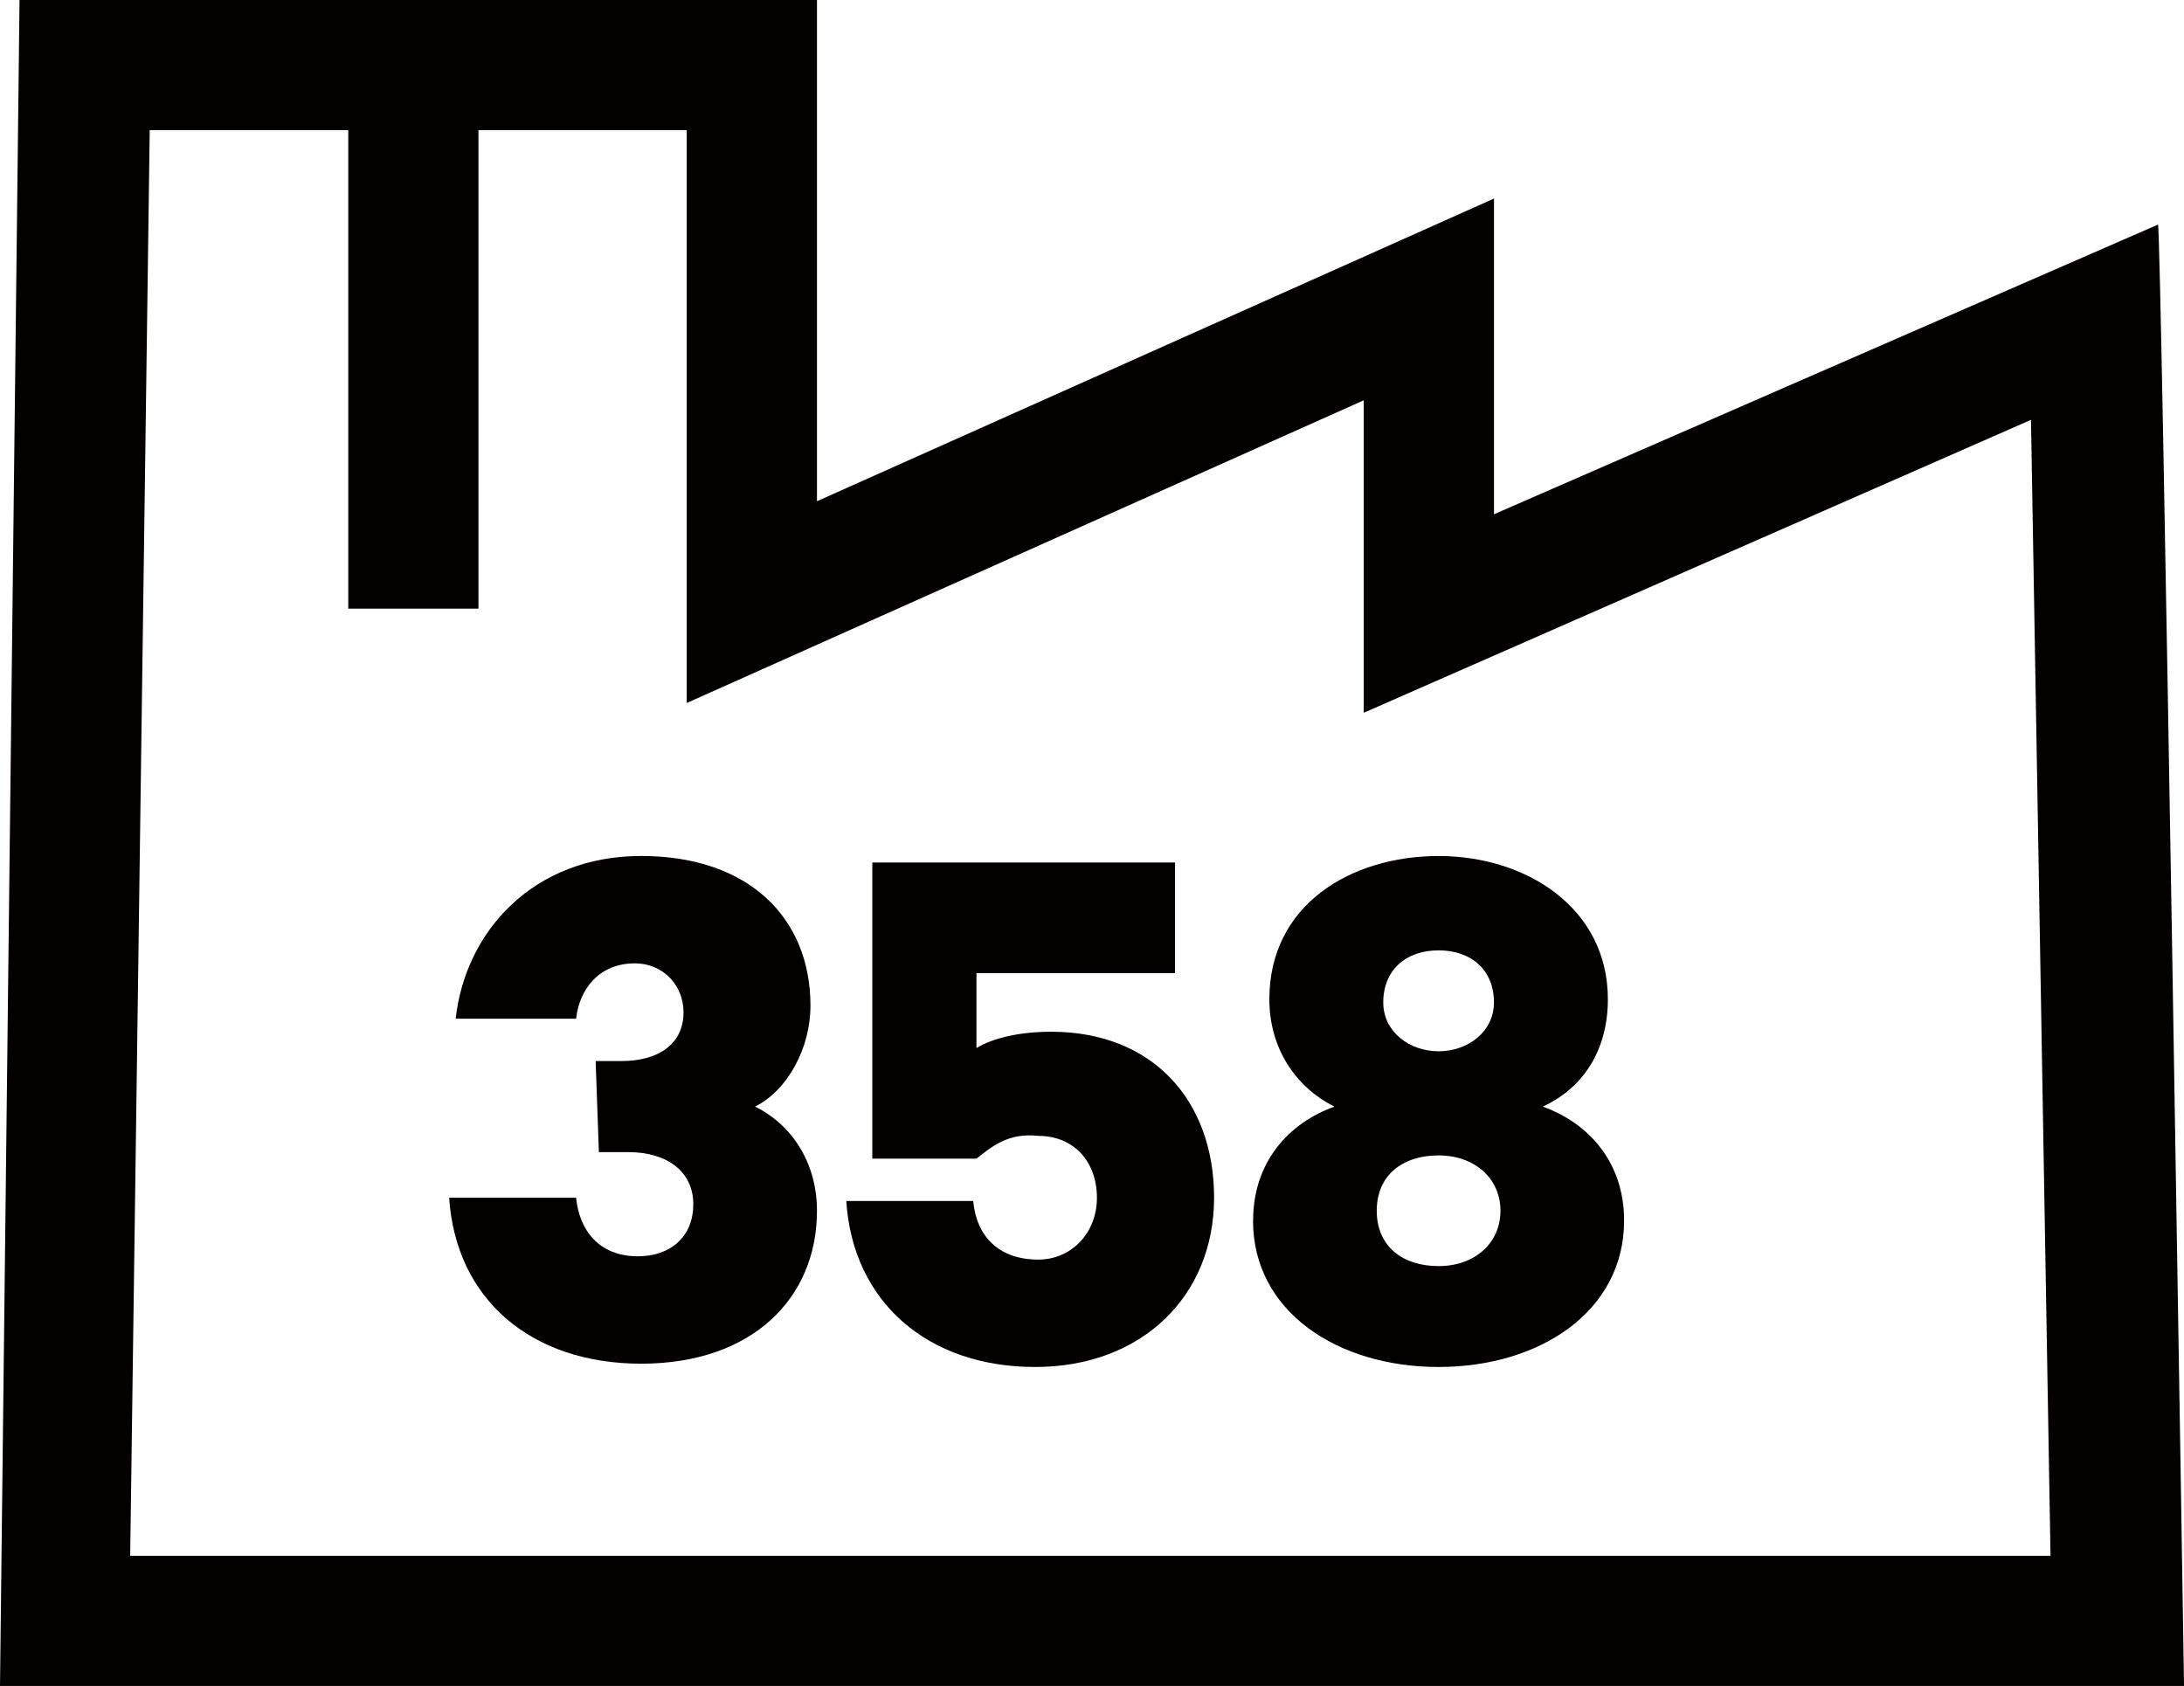 <?xml version="1.0" encoding="UTF-8"?>
<svg id="Layer_2" data-name="Layer 2" xmlns="http://www.w3.org/2000/svg" viewBox="0 0 550.08 424.65">
  <defs>
    <style>
      .cls-1 {
        fill: #050000;
      }
    </style>
  </defs>
  <g id="Layer_1-2" data-name="Layer 1">
    <g id="_358" data-name="358">
      <path class="cls-1" d="M550.08,424.65H0L4.92,0h200.85v126.25l170.52-76.24v79.52l167.24-72.96c.82-.82,6.56,368.08,6.56,368.08ZM32.79,391.86h483.67l-4.92-286.11-168.06,73.78v-78.7l-170.52,76.24V32.79H37.71l-4.92,359.07Z"/>
      <path class="cls-1" d="M120.51,16.4h-32.79v136.9h32.79V16.4Z"/>
      <path class="cls-1" d="M150.02,267.25h6.56c9.02,0,15.58-4.1,15.58-12.3,0-6.56-4.92-12.3-12.3-12.3-9.02,0-13.94,6.56-14.76,13.94h-30.33c2.46-22.13,19.67-40.99,46.73-40.99s42.63,15.58,42.63,37.71c0,10.66-5.74,21.31-13.94,25.41,9.84,4.92,15.58,14.76,15.58,26.23,0,22.13-16.4,38.53-44.27,38.53s-46.73-16.4-48.37-41.81h31.97c.82,8.2,5.74,14.76,15.58,14.76,8.2,0,13.94-4.92,13.94-13.12s-6.56-13.12-16.4-13.12h-7.38l-.82-22.95h0Z"/>
      <path class="cls-1" d="M245.94,291.84h-26.23v-74.6h76.24v27.87h-50.01v18.86c4.1-2.46,10.66-4.1,18.86-4.1,25.41,0,40.99,17.22,40.99,41.81s-18.04,42.63-45.09,42.63-45.91-16.4-47.55-41.81h31.97c.82,9.02,6.56,14.76,16.4,14.76,8.2,0,14.76-6.56,14.76-15.58s-5.74-15.58-14.76-15.58c-7.38-.82-11.48,2.46-15.58,5.74Z"/>
      <path class="cls-1" d="M315.62,307.42c0-14.76,9.02-24.59,20.49-28.69-9.84-4.92-16.4-14.76-16.4-27.05,0-23.77,20.49-36.07,42.63-36.07s42.63,13.12,42.63,36.07c0,12.3-5.74,22.13-16.4,27.05,11.48,4.1,20.49,13.94,20.49,28.69,0,22.95-21.31,36.89-46.73,36.89s-46.73-13.94-46.73-36.89h0ZM377.92,304.96c0-8.2-6.56-13.94-15.58-13.94s-15.58,4.92-15.58,13.94,6.56,13.94,15.58,13.94,15.58-5.74,15.58-13.94ZM376.28,252.49c0-8.2-5.74-13.12-13.94-13.12s-13.94,4.92-13.94,13.12c0,7.38,6.56,12.3,13.94,12.3s13.94-4.92,13.94-12.3Z"/>
    </g>
  </g>
</svg>